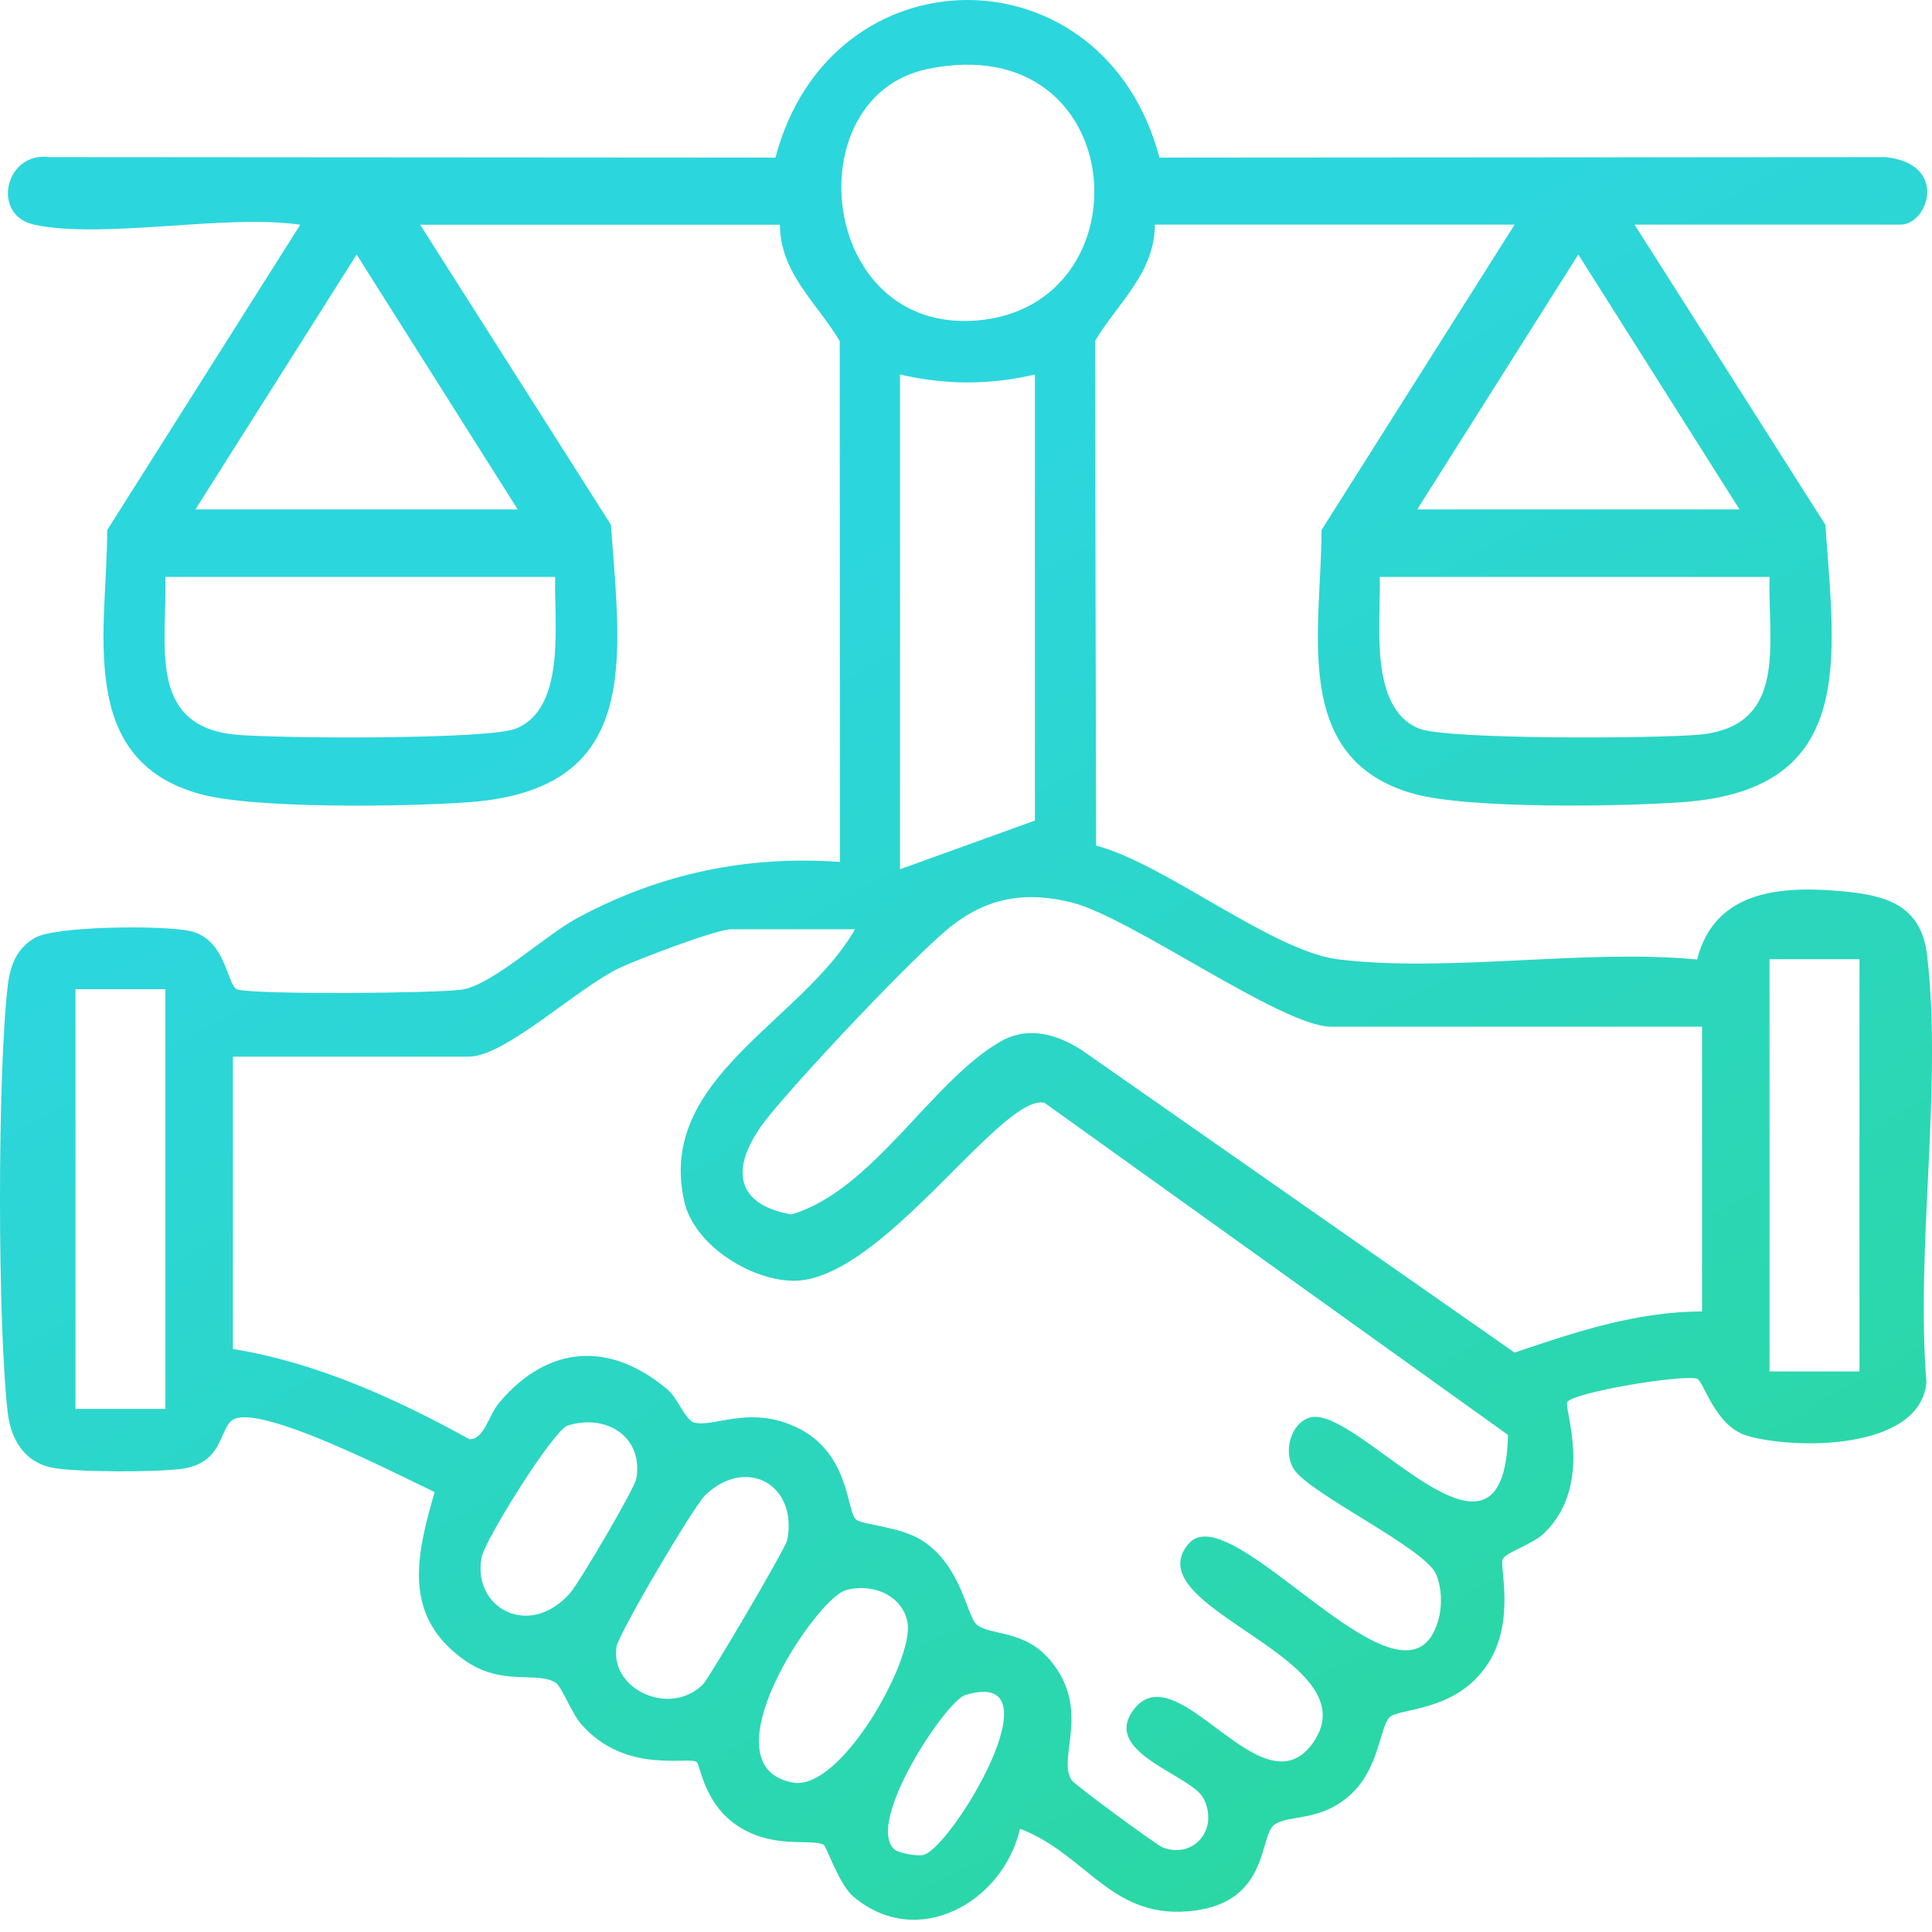 <svg xmlns="http://www.w3.org/2000/svg" width="39" height="39" viewBox="0 0 39 39" fill="none"><g id="Frame 79"><path id="Union" d="M0.691 4.534C-0.185 4.351 0.098 3.054 0.991 3.172L15.653 3.182C16.771 -1.06 22.287 -1.061 23.405 3.182L38.067 3.172C39.338 3.309 38.925 4.534 38.366 4.534H32.995L36.847 10.593C37.039 13.316 37.483 15.932 33.986 16.191C32.747 16.284 29.642 16.332 28.542 16.025C26.033 15.324 26.677 12.704 26.677 10.699L30.575 4.534H23.312C23.312 5.509 22.559 6.12 22.105 6.883L22.126 17.069C23.53 17.441 25.682 19.202 27.015 19.366C29.236 19.638 31.978 19.151 34.258 19.369C34.624 17.933 36.021 17.871 37.306 18.003C38.174 18.092 38.788 18.34 38.901 19.283C39.214 21.93 38.667 25.187 38.888 27.903C38.761 29.299 36.174 29.259 35.257 28.979C34.614 28.782 34.382 27.862 34.257 27.83C33.918 27.745 31.78 28.105 31.639 28.299C31.556 28.413 32.188 29.945 31.181 30.94C30.939 31.179 30.432 31.318 30.336 31.468C30.258 31.59 30.602 32.71 30.038 33.58C29.383 34.589 28.216 34.461 28.036 34.681C27.856 34.902 27.825 35.662 27.327 36.164C26.705 36.794 26.035 36.615 25.726 36.833C25.417 37.051 25.623 38.364 24.131 38.566C22.444 38.794 21.96 37.438 20.59 36.916C20.244 38.408 18.513 39.38 17.222 38.281C16.942 38.044 16.682 37.273 16.63 37.243C16.394 37.098 15.595 37.352 14.85 36.83C14.211 36.382 14.131 35.627 14.066 35.571C13.921 35.443 12.628 35.834 11.731 34.803C11.531 34.573 11.342 34.043 11.209 33.963C10.831 33.734 10.132 34.043 9.384 33.518C8.116 32.627 8.399 31.409 8.774 30.119C8.096 29.802 5.238 28.314 4.697 28.662C4.429 28.833 4.509 29.513 3.708 29.644C3.23 29.723 1.481 29.723 1.026 29.622C0.482 29.501 0.218 29.044 0.157 28.523C-0.052 26.724 -0.053 21.69 0.157 19.892C0.204 19.491 0.34 19.136 0.708 18.93C1.138 18.688 3.309 18.676 3.836 18.794C4.585 18.96 4.575 19.924 4.801 19.977C5.229 20.08 8.773 20.053 9.321 19.977C9.924 19.894 10.993 18.888 11.657 18.53C13.318 17.635 15.067 17.266 16.956 17.399L16.951 6.884C16.497 6.121 15.745 5.51 15.744 4.536H8.481L12.333 10.594C12.525 13.318 12.969 15.934 9.472 16.193C8.233 16.285 5.128 16.334 4.028 16.026C1.519 15.326 2.164 12.705 2.164 10.7L6.061 4.536C4.524 4.315 2.114 4.834 0.69 4.536L0.691 4.534ZM18.732 1.391C16.048 1.941 16.515 6.727 19.713 6.47C23.202 6.19 22.831 0.552 18.732 1.391ZM3.945 10.284H10.451L7.199 5.138L3.945 10.284ZM28.608 10.284H35.115L31.86 5.138L28.608 10.284ZM20.891 7.56C19.97 7.774 19.088 7.772 18.168 7.56V17.547L20.891 16.564V7.56ZM11.207 11.646H3.339C3.373 13.005 2.962 14.665 4.769 14.831C5.606 14.908 9.849 14.934 10.412 14.708C11.441 14.297 11.18 12.546 11.207 11.646ZM35.72 11.646H27.852C27.879 12.546 27.619 14.297 28.648 14.708C29.21 14.934 33.452 14.908 34.29 14.831C36.098 14.666 35.687 13.006 35.72 11.646ZM34.358 20.725H26.868C25.883 20.725 22.845 18.53 21.652 18.223C20.733 17.986 19.961 18.11 19.224 18.679C18.487 19.248 16.033 21.865 15.449 22.62C14.781 23.486 14.753 24.3 15.974 24.515C17.616 24.038 18.811 21.811 20.203 21.021C20.761 20.705 21.348 20.879 21.848 21.206L30.574 27.304C31.793 26.889 33.043 26.473 34.358 26.474V20.725ZM17.26 18.758H14.763C14.462 18.758 12.892 19.36 12.515 19.535C11.669 19.932 10.198 21.33 9.467 21.33H4.701V27.231C6.402 27.509 7.983 28.23 9.478 29.053C9.778 29.056 9.856 28.575 10.086 28.304C11.074 27.142 12.324 27.071 13.483 28.057C13.684 28.228 13.834 28.674 14.02 28.718C14.406 28.811 15.072 28.402 15.959 28.759C17.181 29.249 17.072 30.525 17.29 30.682C17.425 30.781 18.181 30.819 18.614 31.097C19.416 31.611 19.514 32.627 19.716 32.795C19.991 33.023 20.671 32.889 21.195 33.509C22.044 34.514 21.329 35.485 21.634 35.937C21.699 36.034 23.349 37.246 23.474 37.295C24.092 37.528 24.609 36.934 24.297 36.308C24.061 35.834 22.29 35.405 22.849 34.562C23.721 33.25 25.465 36.645 26.502 35.185C27.723 33.464 22.881 32.474 23.992 31.163C24.862 30.136 28.375 34.942 29.03 32.721C29.115 32.434 29.109 32.044 28.985 31.77C28.741 31.235 26.42 30.148 26.113 29.65C25.901 29.305 26.053 28.721 26.448 28.614C27.411 28.351 30.366 32.298 30.441 28.966L21.081 22.259C20.192 22.085 17.773 25.904 15.987 25.854C15.123 25.83 14.008 25.123 13.812 24.249C13.25 21.756 16.187 20.631 17.26 18.758ZM37.536 19.363H35.72V27.685H37.536V19.363ZM3.339 19.968H1.524V28.441H3.339V19.968ZM11.463 28.774C11.17 28.865 9.793 31.08 9.723 31.431C9.52 32.456 10.687 33.1 11.512 32.153C11.699 31.937 12.81 30.053 12.846 29.843C12.987 29.004 12.242 28.532 11.463 28.776V28.774ZM14.193 33.999C14.312 33.88 15.863 31.248 15.894 31.082C16.101 29.948 15.049 29.399 14.235 30.183C14.001 30.409 12.486 32.973 12.445 33.244C12.313 34.106 13.523 34.665 14.194 33.999H14.193ZM17.065 32.103C16.461 32.286 14.197 35.662 16.01 35.984C16.977 36.155 18.446 33.513 18.321 32.763C18.224 32.188 17.582 31.947 17.065 32.103ZM18.056 37.334C18.142 37.41 18.517 37.475 18.641 37.444C19.207 37.307 21.432 33.618 19.483 34.218C19.092 34.338 17.454 36.803 18.056 37.334Z" fill="url(#paint0_linear_76_648)"></path></g><defs><linearGradient id="paint0_linear_76_648" x1="12.786" y1="13.566" x2="29.184" y2="43.664" gradientUnits="userSpaceOnUse"><stop stop-color="#2CD6DD"></stop><stop offset="1" stop-color="#2AD796"></stop></linearGradient></defs></svg>